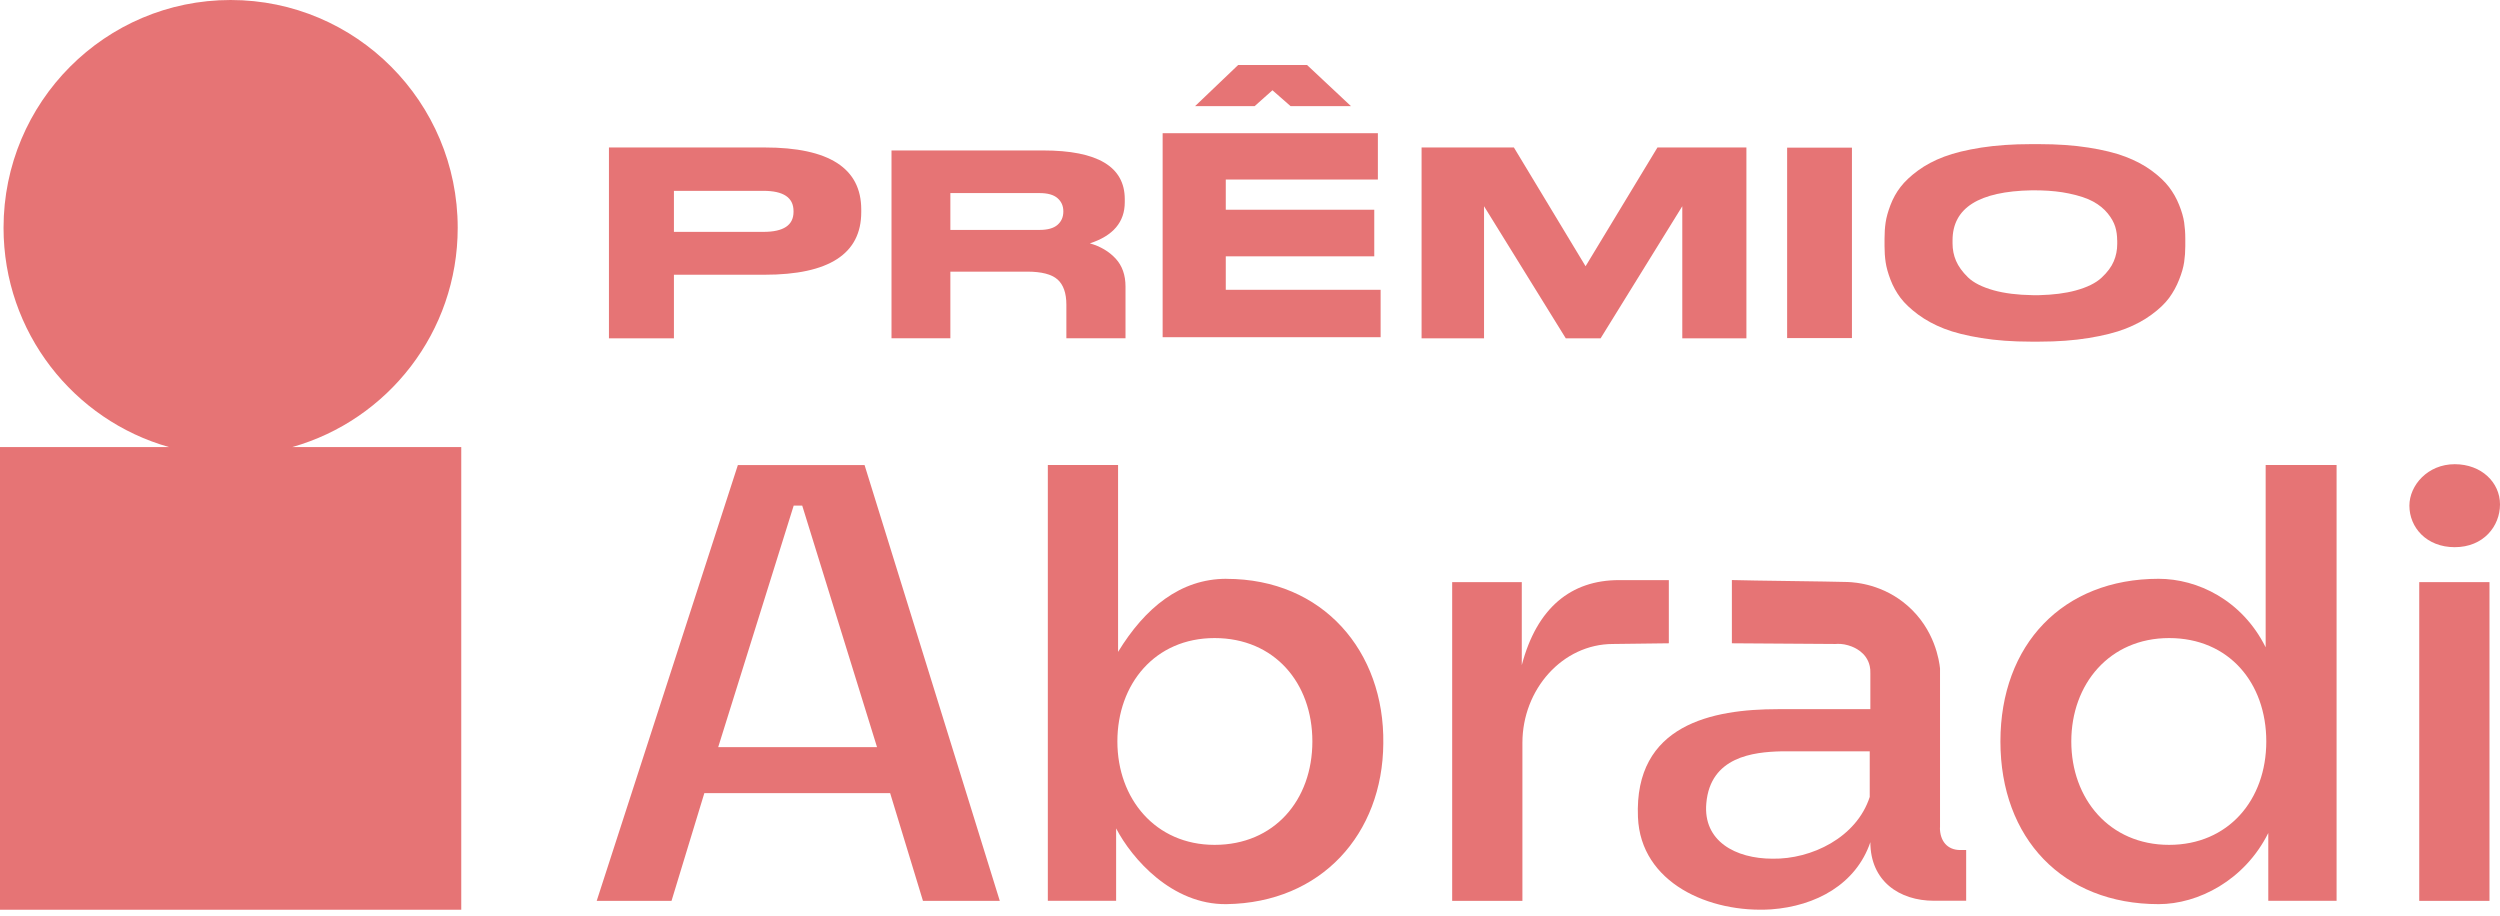 <svg width="314" height="115" viewBox="0 0 314 115" fill="none" xmlns="http://www.w3.org/2000/svg">
<path d="M84.645 34.5V42.492H76.483V18.522H96.025C104.128 18.522 108.173 21.124 108.173 26.32V26.644C108.173 31.884 104.121 34.507 96.025 34.507H84.645V34.5ZM84.645 29.123H95.888C98.41 29.123 99.667 28.287 99.667 26.608V26.514C99.667 24.821 98.41 23.97 95.888 23.97H84.645V29.123Z" fill="#E67475"/>
<path d="M141.364 35.984V42.485H133.936V38.269C133.936 36.813 133.562 35.754 132.822 35.098C132.082 34.442 130.81 34.118 129.014 34.118H119.366V42.485H111.973V18.897H131.019C137.851 18.897 141.271 20.936 141.271 25.015V25.397C141.271 27.891 139.812 29.613 136.888 30.565C138.224 30.947 139.302 31.588 140.128 32.482C140.954 33.383 141.364 34.55 141.364 35.984ZM133.555 26.536C133.555 25.859 133.31 25.311 132.822 24.886C132.333 24.46 131.586 24.251 130.566 24.251H119.366V28.878H130.566C131.579 28.878 132.333 28.669 132.822 28.244C133.31 27.819 133.555 27.264 133.555 26.565V26.536Z" fill="#E67475"/>
<path d="M173.406 36.395V42.355H146.027V16.727H173.061V22.551H153.958V26.341H172.608V32.194H153.958V36.395H173.406ZM157.579 13.333H150.1L155.51 8.165H164.167L169.684 13.333H162.098L159.82 11.337L157.579 13.333Z" fill="#E67475"/>
<path d="M178.55 18.522H190.145L199.147 33.44L208.177 18.522H219.349V42.492H211.295V25.902L201.036 42.492H196.661L186.395 25.902V42.492H178.55V18.522Z" fill="#E67475"/>
<path d="M232.604 18.544H224.464V42.463H232.604V18.544Z" fill="#E67475"/>
<path d="M256.146 18.104C258.409 18.104 260.464 18.248 262.31 18.536C264.156 18.825 265.701 19.207 266.951 19.682C268.201 20.158 269.293 20.734 270.227 21.419C271.161 22.104 271.894 22.796 272.418 23.48C272.943 24.165 273.374 24.922 273.697 25.736C274.027 26.55 274.236 27.286 274.329 27.927C274.423 28.568 274.473 29.246 274.473 29.959V30.925C274.473 31.61 274.423 32.28 274.329 32.921C274.236 33.563 274.027 34.305 273.697 35.127C273.374 35.956 272.95 36.719 272.44 37.419C271.922 38.118 271.197 38.817 270.249 39.509C269.307 40.208 268.215 40.799 266.972 41.282C265.737 41.764 264.185 42.154 262.331 42.456C260.478 42.759 258.416 42.91 256.153 42.91H255.047C252.784 42.91 250.715 42.759 248.847 42.456C246.979 42.154 245.427 41.764 244.191 41.282C242.956 40.799 241.864 40.208 240.915 39.509C239.974 38.809 239.234 38.11 238.71 37.419C238.185 36.719 237.762 35.956 237.445 35.127C237.129 34.298 236.928 33.563 236.835 32.921C236.741 32.28 236.698 31.61 236.698 30.925V29.959C236.698 29.253 236.741 28.576 236.835 27.941C236.928 27.307 237.129 26.579 237.445 25.75C237.762 24.922 238.178 24.165 238.71 23.48C239.234 22.796 239.967 22.104 240.901 21.419C241.835 20.734 242.927 20.151 244.177 19.682C245.427 19.207 246.986 18.832 248.854 18.536C250.722 18.248 252.791 18.104 255.054 18.104H256.16H256.146ZM265.916 30.183C265.916 29.585 265.837 29.015 265.672 28.475C265.507 27.941 265.198 27.379 264.731 26.803C264.264 26.226 263.653 25.729 262.906 25.318C262.159 24.907 261.146 24.569 259.86 24.302C258.804 24.078 257.604 23.949 256.268 23.913C255.981 23.905 255.37 23.905 255.169 23.905C248.545 24.028 245.24 26.118 245.24 30.183V30.572C245.24 31.343 245.384 32.078 245.679 32.763C245.973 33.447 246.469 34.139 247.166 34.824C247.87 35.509 248.955 36.056 250.42 36.467C251.778 36.842 253.402 37.044 255.298 37.073C255.456 37.073 255.887 37.073 256.132 37.073C257.884 37.029 259.408 36.835 260.686 36.489C262.145 36.093 263.237 35.552 263.962 34.874C264.688 34.197 265.198 33.512 265.485 32.828C265.78 32.143 265.924 31.408 265.924 30.637V30.183H265.916Z" fill="#E67475"/>
<path d="M209.606 72.862H203.342C197.321 72.862 193.032 76.336 191.136 83.536V73.115H182.393V113.149H191.215V93.294C191.215 86.592 196.244 80.884 202.595 80.884L209.606 80.797V72.855V72.862Z" fill="#E67475"/>
<path d="M308.31 68.726C311.938 68.726 314 66.081 314 63.349C314 60.618 311.694 58.304 308.31 58.304C304.926 58.304 302.62 60.949 302.62 63.515C302.62 66.246 304.768 68.726 308.31 68.726Z" fill="#E67475"/>
<path d="M312.679 73.115H303.856V113.149H312.679V73.115Z" fill="#E67475"/>
<path d="M243.667 103.968V83.947C243.566 83.031 243.035 79.075 239.572 76.062C236.526 73.403 233.113 73.143 232.086 73.1C229.572 73.021 220.038 72.934 217.524 72.855V80.797L230.527 80.884C230.893 80.855 231.468 80.855 232.122 81.049C232.474 81.15 233.997 81.604 234.644 83.06C234.773 83.349 234.952 83.875 234.917 84.603V89.071H223.293C215.131 89.071 205.231 90.974 205.727 102.634C206.058 110.908 214.715 114.713 222.466 114.216C228.07 113.805 233.106 111.074 234.917 105.777C234.917 110.656 238.545 113.135 242.913 113.135H246.95V106.764H246.21C244.565 106.764 243.653 105.604 243.653 103.953M234.845 100.076C233.192 105.207 227.51 107.931 222.639 107.852C217.94 107.852 213.896 105.618 214.312 100.905C214.808 95.031 220.246 94.454 223.709 94.368H234.838V100.076H234.845Z" fill="#E67475"/>
<path d="M92.676 58.412L74.946 113.149H84.343L88.466 99.615H111.801L115.924 113.149H125.573L108.589 58.412H92.676ZM90.205 93.842L99.688 63.501H100.758L110.155 93.842H90.198H90.205Z" fill="#E67475"/>
<path d="M154.037 72.697C148.268 72.697 143.813 76.336 140.43 81.878V58.405H131.607V113.142H140.185V104.047C142.168 107.852 147.197 113.639 154.037 113.56C165.991 113.394 173.664 104.71 173.743 93.381C173.908 81.799 166.156 72.704 154.037 72.704M152.549 106.115C145.128 106.115 140.343 100.328 140.343 93.128C140.343 85.929 145.042 80.141 152.549 80.141C160.057 80.141 164.834 85.763 164.834 93.128C164.834 100.494 160.05 106.115 152.549 106.115Z" fill="#E67475"/>
<path d="M284.567 81.302C281.6 75.349 275.989 72.697 271.125 72.697C259.084 72.697 251.253 80.97 251.253 93.128C251.253 105.286 259.084 113.56 271.125 113.56C276.075 113.56 281.923 110.584 284.897 104.623V113.142H293.475V58.405H284.567V81.294V81.302ZM272.44 106.115C264.939 106.115 260.155 100.328 260.155 93.128C260.155 85.929 264.939 80.141 272.44 80.141C279.94 80.141 284.646 85.763 284.646 93.128C284.646 100.494 279.861 106.115 272.44 106.115Z" fill="#E67475"/>
<path d="M36.711 56.149C48.702 52.762 57.488 41.721 57.488 28.612C57.488 12.814 44.722 0 28.967 0C13.212 0 0.445 12.814 0.445 28.612C0.445 41.721 9.239 52.762 21.222 56.149H0V114.266H57.934V56.149H36.711Z" fill="#E67475"/>
</svg>
